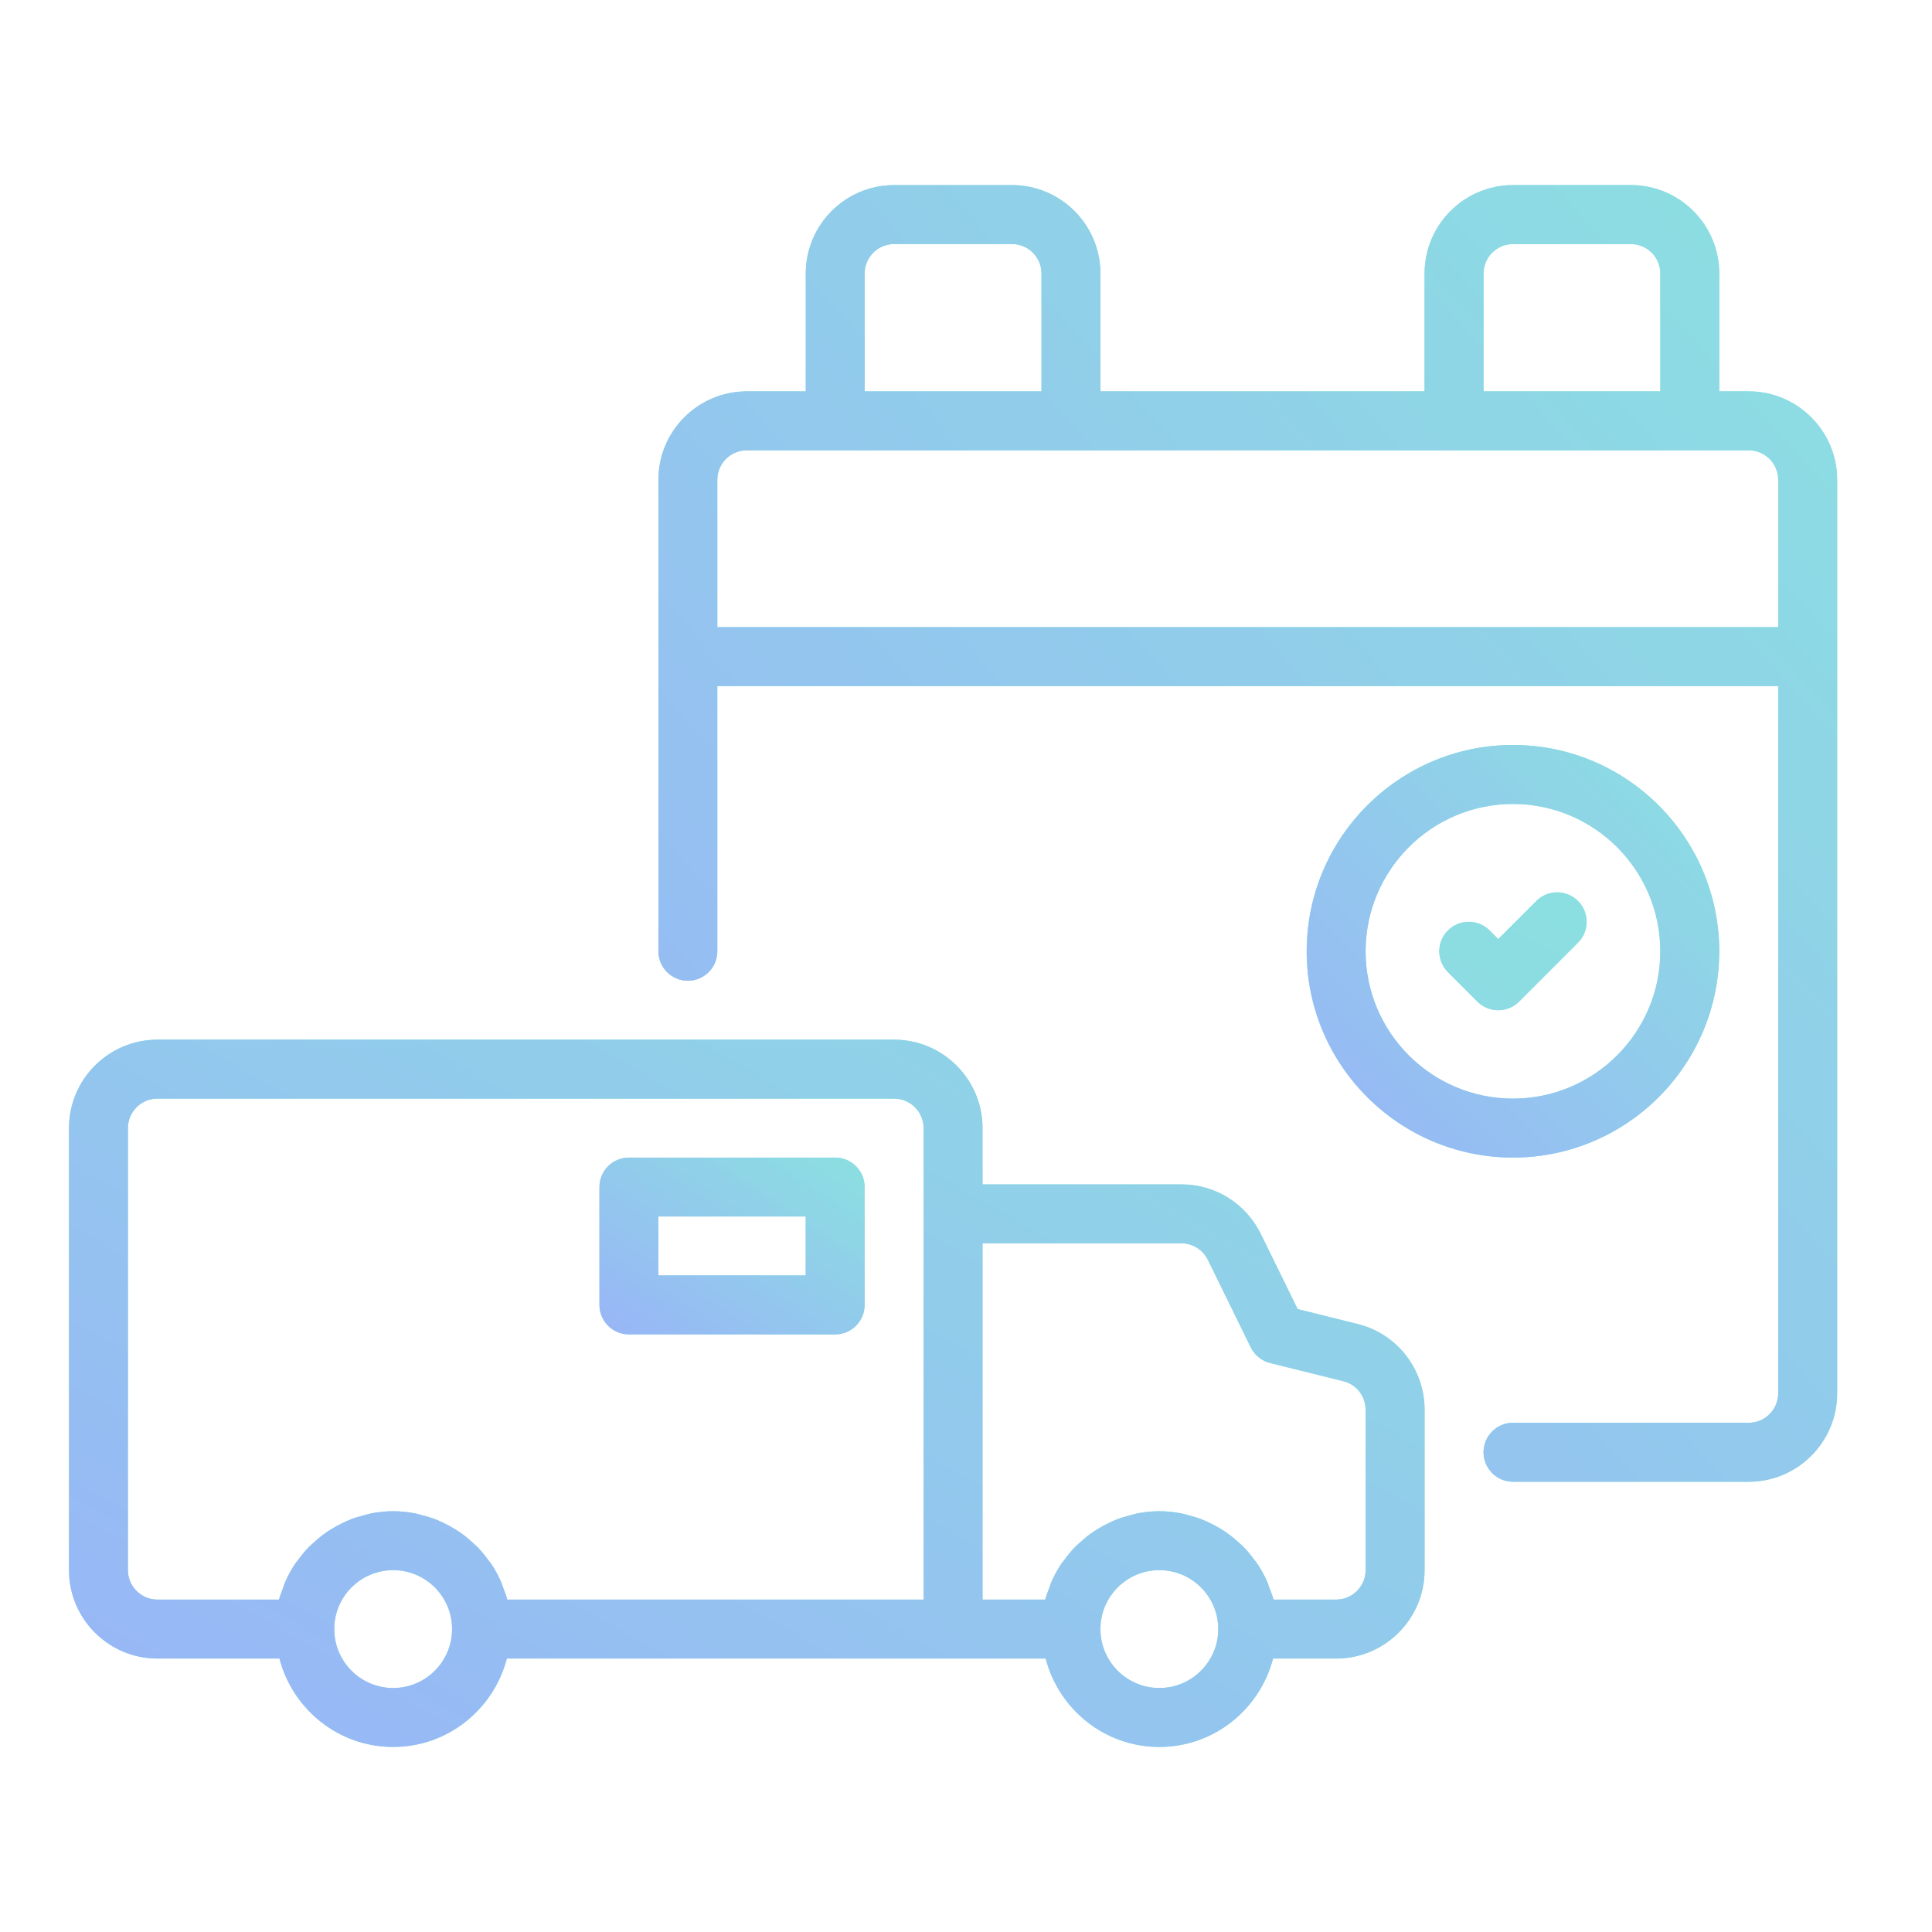 <svg width="56" height="56" viewBox="0 0 56 56" fill="none" xmlns="http://www.w3.org/2000/svg">
<g opacity="0.8">
<path d="M50.688 11.344H49.834V7.928C49.834 6.515 48.684 5.365 47.272 5.365H43.855C42.442 5.365 41.292 6.515 41.292 7.928V11.344H31.896V7.928C31.896 6.515 30.747 5.365 29.334 5.365H25.917C24.504 5.365 23.355 6.515 23.355 7.928V11.344H21.646C20.233 11.344 19.084 12.494 19.084 13.907V19.032V27.574C19.084 28.045 19.466 28.428 19.938 28.428C20.41 28.428 20.792 28.045 20.792 27.574V19.886H51.542V40.386C51.542 40.857 51.159 41.24 50.688 41.24H43.855C43.383 41.24 43.001 41.623 43.001 42.094C43.001 42.566 43.383 42.949 43.855 42.949H50.688C52.101 42.949 53.251 41.799 53.251 40.386V19.032V13.907C53.251 12.494 52.101 11.344 50.688 11.344ZM43.001 7.928C43.001 7.457 43.384 7.074 43.855 7.074H47.272C47.742 7.074 48.126 7.457 48.126 7.928V11.344H43.001V7.928ZM25.063 7.928C25.063 7.457 25.446 7.074 25.917 7.074H29.334C29.805 7.074 30.188 7.457 30.188 7.928V11.344H25.063V7.928ZM20.792 18.178V13.907C20.792 13.436 21.176 13.053 21.646 13.053H24.209H31.042H42.147H48.98H50.688C51.159 13.053 51.542 13.436 51.542 13.907V18.178H20.792Z" fill="#6ED8D9"/>
<path d="M50.688 11.344H49.834V7.928C49.834 6.515 48.684 5.365 47.272 5.365H43.855C42.442 5.365 41.292 6.515 41.292 7.928V11.344H31.896V7.928C31.896 6.515 30.747 5.365 29.334 5.365H25.917C24.504 5.365 23.355 6.515 23.355 7.928V11.344H21.646C20.233 11.344 19.084 12.494 19.084 13.907V19.032V27.574C19.084 28.045 19.466 28.428 19.938 28.428C20.41 28.428 20.792 28.045 20.792 27.574V19.886H51.542V40.386C51.542 40.857 51.159 41.24 50.688 41.24H43.855C43.383 41.24 43.001 41.623 43.001 42.094C43.001 42.566 43.383 42.949 43.855 42.949H50.688C52.101 42.949 53.251 41.799 53.251 40.386V19.032V13.907C53.251 12.494 52.101 11.344 50.688 11.344ZM43.001 7.928C43.001 7.457 43.384 7.074 43.855 7.074H47.272C47.742 7.074 48.126 7.457 48.126 7.928V11.344H43.001V7.928ZM25.063 7.928C25.063 7.457 25.446 7.074 25.917 7.074H29.334C29.805 7.074 30.188 7.457 30.188 7.928V11.344H25.063V7.928ZM20.792 18.178V13.907C20.792 13.436 21.176 13.053 21.646 13.053H24.209H31.042H42.147H48.98H50.688C51.159 13.053 51.542 13.436 51.542 13.907V18.178H20.792Z" fill="url(#paint0_linear_264_452)"/>
<path d="M43.854 33.553C47.151 33.553 49.833 30.871 49.833 27.574C49.833 24.277 47.151 21.594 43.854 21.594C40.557 21.594 37.875 24.277 37.875 27.574C37.875 30.871 40.557 33.553 43.854 33.553ZM43.854 23.303C46.209 23.303 48.125 25.219 48.125 27.574C48.125 29.928 46.209 31.844 43.854 31.844C41.499 31.844 39.583 29.928 39.583 27.574C39.583 25.219 41.499 23.303 43.854 23.303Z" fill="#6ED8D9"/>
<path d="M43.854 33.553C47.151 33.553 49.833 30.871 49.833 27.574C49.833 24.277 47.151 21.594 43.854 21.594C40.557 21.594 37.875 24.277 37.875 27.574C37.875 30.871 40.557 33.553 43.854 33.553ZM43.854 23.303C46.209 23.303 48.125 25.219 48.125 27.574C48.125 29.928 46.209 31.844 43.854 31.844C41.499 31.844 39.583 29.928 39.583 27.574C39.583 25.219 41.499 23.303 43.854 23.303Z" fill="url(#paint1_linear_264_452)"/>
<path d="M42.823 29.032C42.99 29.198 43.209 29.282 43.427 29.282C43.646 29.282 43.864 29.198 44.031 29.032L45.739 27.323C46.073 26.99 46.073 26.449 45.739 26.116C45.406 25.782 44.865 25.782 44.532 26.116L43.427 27.22L43.177 26.97C42.843 26.636 42.303 26.636 41.969 26.97C41.635 27.303 41.635 27.844 41.969 28.177L42.823 29.032ZM39.354 38.378L37.613 37.945L36.548 35.772C36.11 34.882 35.227 34.33 34.245 34.33H28.479V32.699C28.479 31.285 27.33 30.136 25.917 30.136H4.562C3.149 30.136 2 31.285 2 32.699V45.511C2 46.924 3.149 48.074 4.562 48.074H8.1C8.483 49.543 9.809 50.636 11.396 50.636C12.983 50.636 14.309 49.543 14.691 48.074H27.625H30.309C30.691 49.543 32.017 50.636 33.604 50.636C35.191 50.636 36.517 49.543 36.9 48.074H38.729C40.142 48.074 41.292 46.924 41.292 45.511V40.864C41.292 39.682 40.494 38.66 39.354 38.378ZM3.708 45.511V32.699C3.708 32.228 4.092 31.844 4.562 31.844H25.917C26.387 31.844 26.771 32.228 26.771 32.699V35.184V46.365H14.704C14.674 46.246 14.627 46.134 14.584 46.02C14.564 45.969 14.551 45.915 14.53 45.865C14.448 45.676 14.35 45.496 14.237 45.327C14.212 45.29 14.181 45.258 14.155 45.222C14.062 45.093 13.962 44.969 13.851 44.854C13.802 44.802 13.747 44.757 13.694 44.708C13.596 44.618 13.495 44.533 13.387 44.455C13.324 44.409 13.259 44.367 13.193 44.326C13.082 44.257 12.968 44.196 12.85 44.14C12.78 44.106 12.711 44.073 12.638 44.045C12.507 43.993 12.371 43.954 12.233 43.919C12.167 43.902 12.104 43.88 12.036 43.867C11.828 43.828 11.615 43.803 11.396 43.803C11.176 43.803 10.963 43.828 10.755 43.867C10.688 43.88 10.624 43.902 10.558 43.919C10.42 43.954 10.285 43.993 10.154 44.045C10.081 44.073 10.012 44.106 9.942 44.14C9.823 44.196 9.709 44.257 9.599 44.326C9.533 44.367 9.468 44.409 9.405 44.455C9.297 44.533 9.196 44.618 9.098 44.708C9.045 44.757 8.99 44.802 8.94 44.854C8.83 44.969 8.73 45.093 8.636 45.222C8.61 45.258 8.579 45.29 8.555 45.327C8.441 45.496 8.344 45.676 8.262 45.865C8.24 45.915 8.227 45.969 8.208 46.02C8.165 46.134 8.118 46.246 8.087 46.365H4.562C4.092 46.365 3.708 45.982 3.708 45.511ZM11.396 48.928C10.454 48.928 9.688 48.162 9.688 47.219C9.688 46.277 10.454 45.511 11.396 45.511C12.338 45.511 13.104 46.277 13.104 47.219C13.104 48.162 12.338 48.928 11.396 48.928ZM33.604 48.928C32.662 48.928 31.896 48.162 31.896 47.219C31.896 46.277 32.662 45.511 33.604 45.511C34.546 45.511 35.312 46.277 35.312 47.219C35.312 48.162 34.546 48.928 33.604 48.928ZM39.583 45.511C39.583 45.982 39.2 46.365 38.729 46.365H36.913C36.882 46.246 36.835 46.134 36.792 46.02C36.773 45.969 36.76 45.915 36.738 45.865C36.656 45.676 36.559 45.496 36.445 45.327C36.421 45.29 36.39 45.258 36.364 45.222C36.27 45.093 36.17 44.969 36.06 44.854C36.01 44.802 35.955 44.757 35.902 44.708C35.804 44.618 35.703 44.533 35.595 44.455C35.532 44.409 35.467 44.367 35.401 44.326C35.291 44.257 35.177 44.196 35.058 44.14C34.988 44.106 34.919 44.073 34.846 44.045C34.715 43.993 34.58 43.954 34.442 43.919C34.376 43.902 34.312 43.88 34.245 43.867C34.037 43.828 33.824 43.803 33.604 43.803C33.385 43.803 33.172 43.828 32.964 43.867C32.896 43.88 32.833 43.902 32.767 43.919C32.629 43.954 32.493 43.993 32.362 44.045C32.289 44.073 32.22 44.106 32.15 44.14C32.032 44.196 31.918 44.257 31.807 44.326C31.741 44.367 31.676 44.409 31.613 44.455C31.505 44.533 31.404 44.618 31.306 44.708C31.253 44.757 31.198 44.802 31.149 44.854C31.038 44.969 30.938 45.093 30.845 45.222C30.819 45.258 30.788 45.29 30.763 45.327C30.65 45.496 30.552 45.676 30.47 45.865C30.449 45.915 30.436 45.969 30.416 46.02C30.373 46.134 30.326 46.246 30.296 46.365H28.479V36.038H34.245C34.572 36.038 34.867 36.225 35.015 36.525L36.254 39.053C36.365 39.28 36.57 39.446 36.814 39.507L38.942 40.036C39.32 40.13 39.583 40.47 39.583 40.864V45.511Z" fill="#6ED8D9"/>
<path d="M42.823 29.032C42.99 29.198 43.209 29.282 43.427 29.282C43.646 29.282 43.864 29.198 44.031 29.032L45.739 27.323C46.073 26.99 46.073 26.449 45.739 26.116C45.406 25.782 44.865 25.782 44.532 26.116L43.427 27.22L43.177 26.97C42.843 26.636 42.303 26.636 41.969 26.97C41.635 27.303 41.635 27.844 41.969 28.177L42.823 29.032ZM39.354 38.378L37.613 37.945L36.548 35.772C36.11 34.882 35.227 34.33 34.245 34.33H28.479V32.699C28.479 31.285 27.33 30.136 25.917 30.136H4.562C3.149 30.136 2 31.285 2 32.699V45.511C2 46.924 3.149 48.074 4.562 48.074H8.1C8.483 49.543 9.809 50.636 11.396 50.636C12.983 50.636 14.309 49.543 14.691 48.074H27.625H30.309C30.691 49.543 32.017 50.636 33.604 50.636C35.191 50.636 36.517 49.543 36.9 48.074H38.729C40.142 48.074 41.292 46.924 41.292 45.511V40.864C41.292 39.682 40.494 38.66 39.354 38.378ZM3.708 45.511V32.699C3.708 32.228 4.092 31.844 4.562 31.844H25.917C26.387 31.844 26.771 32.228 26.771 32.699V35.184V46.365H14.704C14.674 46.246 14.627 46.134 14.584 46.02C14.564 45.969 14.551 45.915 14.53 45.865C14.448 45.676 14.35 45.496 14.237 45.327C14.212 45.29 14.181 45.258 14.155 45.222C14.062 45.093 13.962 44.969 13.851 44.854C13.802 44.802 13.747 44.757 13.694 44.708C13.596 44.618 13.495 44.533 13.387 44.455C13.324 44.409 13.259 44.367 13.193 44.326C13.082 44.257 12.968 44.196 12.85 44.14C12.78 44.106 12.711 44.073 12.638 44.045C12.507 43.993 12.371 43.954 12.233 43.919C12.167 43.902 12.104 43.88 12.036 43.867C11.828 43.828 11.615 43.803 11.396 43.803C11.176 43.803 10.963 43.828 10.755 43.867C10.688 43.88 10.624 43.902 10.558 43.919C10.42 43.954 10.285 43.993 10.154 44.045C10.081 44.073 10.012 44.106 9.942 44.14C9.823 44.196 9.709 44.257 9.599 44.326C9.533 44.367 9.468 44.409 9.405 44.455C9.297 44.533 9.196 44.618 9.098 44.708C9.045 44.757 8.99 44.802 8.94 44.854C8.83 44.969 8.73 45.093 8.636 45.222C8.61 45.258 8.579 45.29 8.555 45.327C8.441 45.496 8.344 45.676 8.262 45.865C8.24 45.915 8.227 45.969 8.208 46.02C8.165 46.134 8.118 46.246 8.087 46.365H4.562C4.092 46.365 3.708 45.982 3.708 45.511ZM11.396 48.928C10.454 48.928 9.688 48.162 9.688 47.219C9.688 46.277 10.454 45.511 11.396 45.511C12.338 45.511 13.104 46.277 13.104 47.219C13.104 48.162 12.338 48.928 11.396 48.928ZM33.604 48.928C32.662 48.928 31.896 48.162 31.896 47.219C31.896 46.277 32.662 45.511 33.604 45.511C34.546 45.511 35.312 46.277 35.312 47.219C35.312 48.162 34.546 48.928 33.604 48.928ZM39.583 45.511C39.583 45.982 39.2 46.365 38.729 46.365H36.913C36.882 46.246 36.835 46.134 36.792 46.02C36.773 45.969 36.76 45.915 36.738 45.865C36.656 45.676 36.559 45.496 36.445 45.327C36.421 45.29 36.39 45.258 36.364 45.222C36.27 45.093 36.17 44.969 36.06 44.854C36.01 44.802 35.955 44.757 35.902 44.708C35.804 44.618 35.703 44.533 35.595 44.455C35.532 44.409 35.467 44.367 35.401 44.326C35.291 44.257 35.177 44.196 35.058 44.14C34.988 44.106 34.919 44.073 34.846 44.045C34.715 43.993 34.58 43.954 34.442 43.919C34.376 43.902 34.312 43.88 34.245 43.867C34.037 43.828 33.824 43.803 33.604 43.803C33.385 43.803 33.172 43.828 32.964 43.867C32.896 43.88 32.833 43.902 32.767 43.919C32.629 43.954 32.493 43.993 32.362 44.045C32.289 44.073 32.22 44.106 32.15 44.14C32.032 44.196 31.918 44.257 31.807 44.326C31.741 44.367 31.676 44.409 31.613 44.455C31.505 44.533 31.404 44.618 31.306 44.708C31.253 44.757 31.198 44.802 31.149 44.854C31.038 44.969 30.938 45.093 30.845 45.222C30.819 45.258 30.788 45.29 30.763 45.327C30.65 45.496 30.552 45.676 30.47 45.865C30.449 45.915 30.436 45.969 30.416 46.02C30.373 46.134 30.326 46.246 30.296 46.365H28.479V36.038H34.245C34.572 36.038 34.867 36.225 35.015 36.525L36.254 39.053C36.365 39.28 36.57 39.446 36.814 39.507L38.942 40.036C39.32 40.13 39.583 40.47 39.583 40.864V45.511Z" fill="url(#paint2_linear_264_452)"/>
<path d="M18.229 38.678H24.208C24.68 38.678 25.062 38.295 25.062 37.824V34.407C25.062 33.935 24.68 33.553 24.208 33.553H18.229C17.758 33.553 17.375 33.935 17.375 34.407V37.824C17.375 38.295 17.758 38.678 18.229 38.678ZM19.083 35.261H23.354V36.969H19.083V35.261Z" fill="#6ED8D9"/>
<path d="M18.229 38.678H24.208C24.68 38.678 25.062 38.295 25.062 37.824V34.407C25.062 33.935 24.68 33.553 24.208 33.553H18.229C17.758 33.553 17.375 33.935 17.375 34.407V37.824C17.375 38.295 17.758 38.678 18.229 38.678ZM19.083 35.261H23.354V36.969H19.083V35.261Z" fill="url(#paint3_linear_264_452)"/>
</g>
<defs>
<linearGradient id="paint0_linear_264_452" x1="19.084" y1="42.949" x2="56.497" y2="8.937" gradientUnits="userSpaceOnUse">
<stop stop-color="#7FA2F5"/>
<stop offset="1" stop-color="#6ED8D9"/>
</linearGradient>
<linearGradient id="paint1_linear_264_452" x1="37.875" y1="33.553" x2="49.833" y2="21.594" gradientUnits="userSpaceOnUse">
<stop stop-color="#7FA2F5"/>
<stop offset="1" stop-color="#6ED8D9"/>
</linearGradient>
<linearGradient id="paint2_linear_264_452" x1="2" y1="50.636" x2="23.181" y2="13.022" gradientUnits="userSpaceOnUse">
<stop stop-color="#7FA2F5"/>
<stop offset="1" stop-color="#6ED8D9"/>
</linearGradient>
<linearGradient id="paint3_linear_264_452" x1="17.375" y1="38.678" x2="22.106" y2="31.582" gradientUnits="userSpaceOnUse">
<stop stop-color="#7FA2F5"/>
<stop offset="1" stop-color="#6ED8D9"/>
</linearGradient>
</defs>
</svg>
